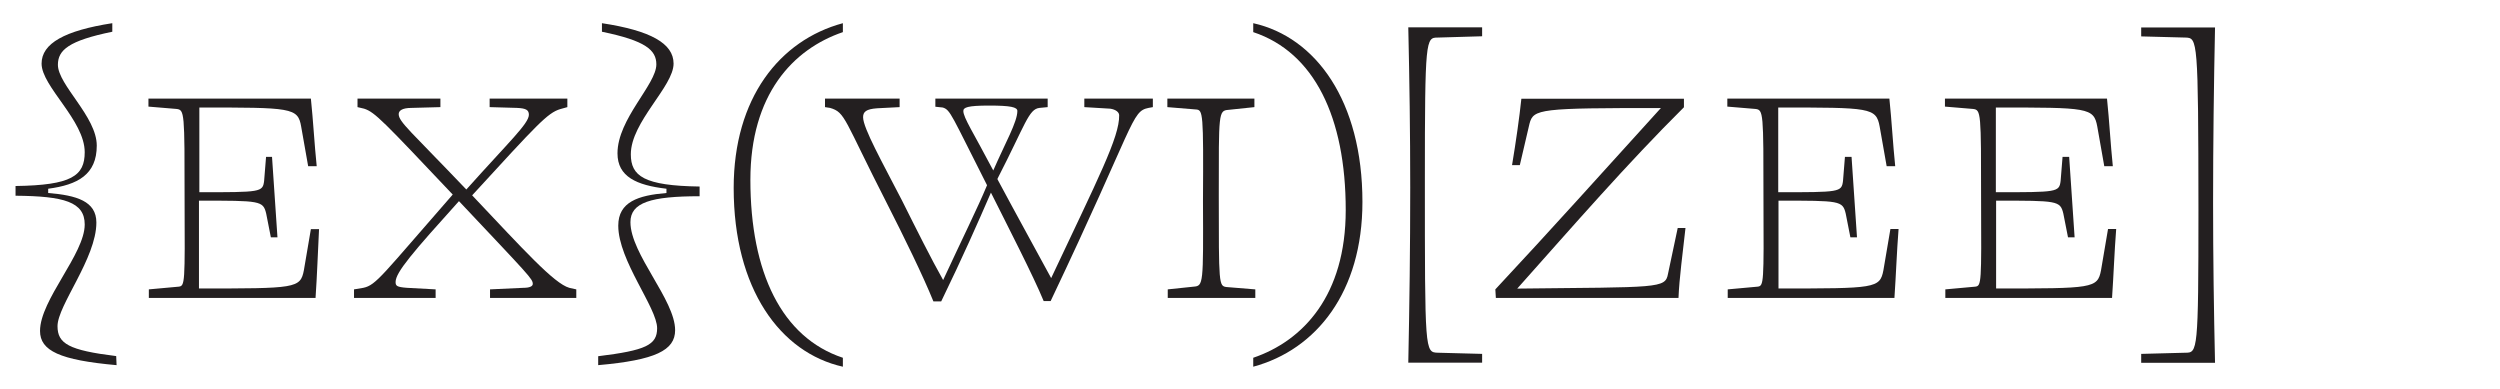 <?xml version="1.0" encoding="UTF-8"?>
<svg xmlns="http://www.w3.org/2000/svg" viewBox="0 0 193 30">
  <title>small caps punctuation copy</title>
  <path d="M9,28.19c-4.38-.39-5.91-1.11-5.91-2.64,0-2.4,3.45-5.94,3.45-8.22,0-1.74-1.59-2.19-5.34-2.22v-.75c4.32-.06,5.34-.78,5.34-2.61,0-2.46-3.33-5.07-3.33-6.84C3.21,3.35,5,2.36,8.67,1.79v.66C5.31,3.14,4.47,3.86,4.47,5c0,1.56,3,4,3,6.24S6,14.27,3.72,14.57v.33c2.19.18,3.72.63,3.72,2.28,0,2.76-3,6.39-3,8,0,1.35.87,1.86,4.53,2.31Z" style="fill:#231f20"></path>
  <path d="M24.36,23H11.49v-.66l2.31-.21c.48-.06.48-.27.45-6.72,0-6.75,0-6.93-.63-7l-2.16-.18V7.61H24c.18,1.71.27,3.48.45,5.22h-.66l-.54-3.06C23,8.3,22.5,8.3,15.39,8.3c0,.75,0,2.31,0,6.54,4.74,0,4.89,0,5-.87l.15-1.86H21c.15,2.07.27,4.14.42,6.21h-.51l-.36-1.83c-.24-1-.45-1-5.19-1,0,4.5,0,6,0,6.78,7.47,0,7.83,0,8.1-1.41L24,17.69h.63C24.54,19.46,24.48,21.26,24.36,23Z" style="fill:#231f20"></path>
  <path d="M33.63,23h-6.3v-.66l.72-.12c1-.21,1.47-1,6.9-7.2-5.34-5.64-6-6.36-6.84-6.63l-.51-.12V7.61H34v.66l-2.22.06c-.78,0-1,.24-1,.48,0,.6.93,1.32,5.22,5.82,3.36-3.75,4.8-5.07,4.83-5.76,0-.36-.18-.51-.93-.54l-2.1-.06V7.61h6v.66l-.54.15c-1,.3-1.77,1.17-6.81,6.66,4,4.23,6.33,6.81,7.5,7.14l.54.12V23H37.83v-.66l2.58-.12c.48,0,.72-.12.72-.3,0-.39-.24-.6-5.64-6.33l-.06-.06c-3.54,3.93-4.89,5.49-4.89,6.24,0,.3.09.39.87.45l2.22.12Z" style="fill:#231f20"></path>
  <path d="M50.73,25.34c0-1.59-3-5.22-3-7.92,0-1.83,1.53-2.34,3.72-2.52v-.33c-2.31-.27-3.78-.93-3.78-2.73,0-2.67,3-5.31,3-6.87,0-1.11-.84-1.83-4.2-2.52V1.79C50.22,2.36,52,3.35,52,4.91c0,1.77-3.3,4.5-3.3,7,0,1.68,1,2.43,5.31,2.49v.75c-3.75,0-5.34.48-5.34,2,0,2.46,3.45,6,3.45,8.34,0,1.56-1.53,2.31-5.94,2.7V27.5C49.86,27.05,50.73,26.63,50.73,25.34Z" style="fill:#231f20"></path>
  <path d="M65.07,28.31c-4.83-1.08-8.43-6-8.43-13.8,0-6.93,3.54-11.4,8.43-12.72v.69c-3.87,1.32-7.14,4.83-7.14,11.4,0,7.17,2.43,12.18,7.14,13.74Z" style="fill:#231f20"></path>
  <path d="M76.5,14.87c-1,2.31-2.19,5-3.84,8.4h-.6c-.81-2-2.28-5-3.6-7.59-3.33-6.51-3.18-7-4.38-7.35l-.39-.06V7.61h5.76v.66l-1.74.09c-.84.06-1.08.27-1.08.69,0,.84,1.5,3.51,3,6.42,1.11,2.22,2.28,4.56,3.18,6.15,1.47-3.18,2.67-5.58,3.39-7.32-2.76-5.43-2.82-5.82-3.42-6l-.57-.06V7.61h8.67v.66l-.63.06c-.84.09-1.08,1.26-3.24,5.46l0,.06c1.2,2.25,3.54,6.51,4.14,7.62,3.63-7.71,5.28-10.89,5.25-12.57,0-.24-.27-.45-.69-.51l-2-.12V7.61H89v.66l-.33.06c-1.35.27-1,1.11-7.56,14.91h-.54C79.8,21.35,77.7,17.27,76.5,14.87Zm-2.13-6.3c0,.51.78,1.68,2.31,4.59.93-2.13,1.86-3.75,1.86-4.59,0-.3-.51-.42-2.19-.42S74.37,8.3,74.37,8.57Z" style="fill:#231f20"></path>
  <path d="M92.31,8.45l-2.19-.18V7.61h6.72v.66l-2,.21c-.78.06-.75.24-.75,6.6,0,6.9,0,7,.6,7.08l2.22.18V23H90.15v-.66l2-.21c.75-.06.75-.18.72-6.6C92.91,8.66,92.88,8.48,92.31,8.45Z" style="fill:#231f20"></path>
  <path d="M96.75,1.79c4.83,1.08,8.43,6,8.43,13.8,0,6.93-3.54,11.4-8.43,12.72v-.69c3.87-1.32,7.14-4.83,7.14-11.4,0-7.17-2.43-12.18-7.14-13.74Z" style="fill:#231f20"></path>
  <path d="M111,27.23l3.42.09V28h-5.7c.09-4.35.15-8.94.15-13.53,0-4.26-.06-8.31-.15-12.36h5.7v.69L111,2.9c-.93,0-1,.09-1,11C110,27.14,110,27.2,111,27.23Z" style="fill:#231f20"></path>
  <path d="M115.44,22.34c4.26-4.56,8.46-9.24,12.78-14-9.3,0-9.84.06-10.14,1.2l-.75,3.21h-.6c.3-1.8.57-3.69.72-5.13H130v.66c-4.38,4.35-8.52,9.12-12.87,14,10.95-.12,11.43,0,11.64-1.14l.75-3.54h.6c-.21,1.92-.48,3.87-.54,5.4h-14.1Z" style="fill:#231f20"></path>
  <path d="M146.25,23H133.38v-.66l2.31-.21c.48-.06.48-.27.45-6.72,0-6.75,0-6.93-.63-7l-2.16-.18V7.61h12.51c.18,1.71.27,3.48.45,5.22h-.66l-.54-3.06c-.27-1.47-.72-1.47-7.83-1.47,0,.75,0,2.31,0,6.54,4.74,0,4.89,0,5-.87l.15-1.86h.51c.15,2.07.27,4.14.42,6.21h-.51l-.36-1.83c-.24-1-.45-1-5.19-1,0,4.5,0,6,0,6.78,7.47,0,7.83,0,8.1-1.41l.54-3.18h.63C146.43,19.46,146.37,21.26,146.25,23Z" style="fill:#231f20"></path>
  <path d="M163.05,23H150.18v-.66l2.31-.21c.48-.06.48-.27.45-6.72,0-6.75,0-6.93-.63-7l-2.16-.18V7.61h12.51c.18,1.71.27,3.48.45,5.22h-.66l-.54-3.06c-.27-1.47-.72-1.47-7.83-1.47,0,.75,0,2.31,0,6.54,4.74,0,4.89,0,5-.87l.15-1.86h.51c.15,2.07.27,4.14.42,6.21h-.51l-.36-1.83c-.24-1-.45-1-5.19-1,0,4.5,0,6,0,6.78,7.47,0,7.83,0,8.1-1.41l.54-3.18h.63C163.23,19.46,163.17,21.26,163.05,23Z" style="fill:#231f20"></path>
  <path d="M168.72,2.9l-3.42-.09V2.12H171c-.09,4.35-.15,8.94-.15,13.53,0,4.26.06,8.31.15,12.36h-5.7v-.69l3.42-.09c.93,0,1-.09,1-11C169.71,3,169.65,2.93,168.72,2.9Z" style="fill:#231f20"></path>
</svg>
